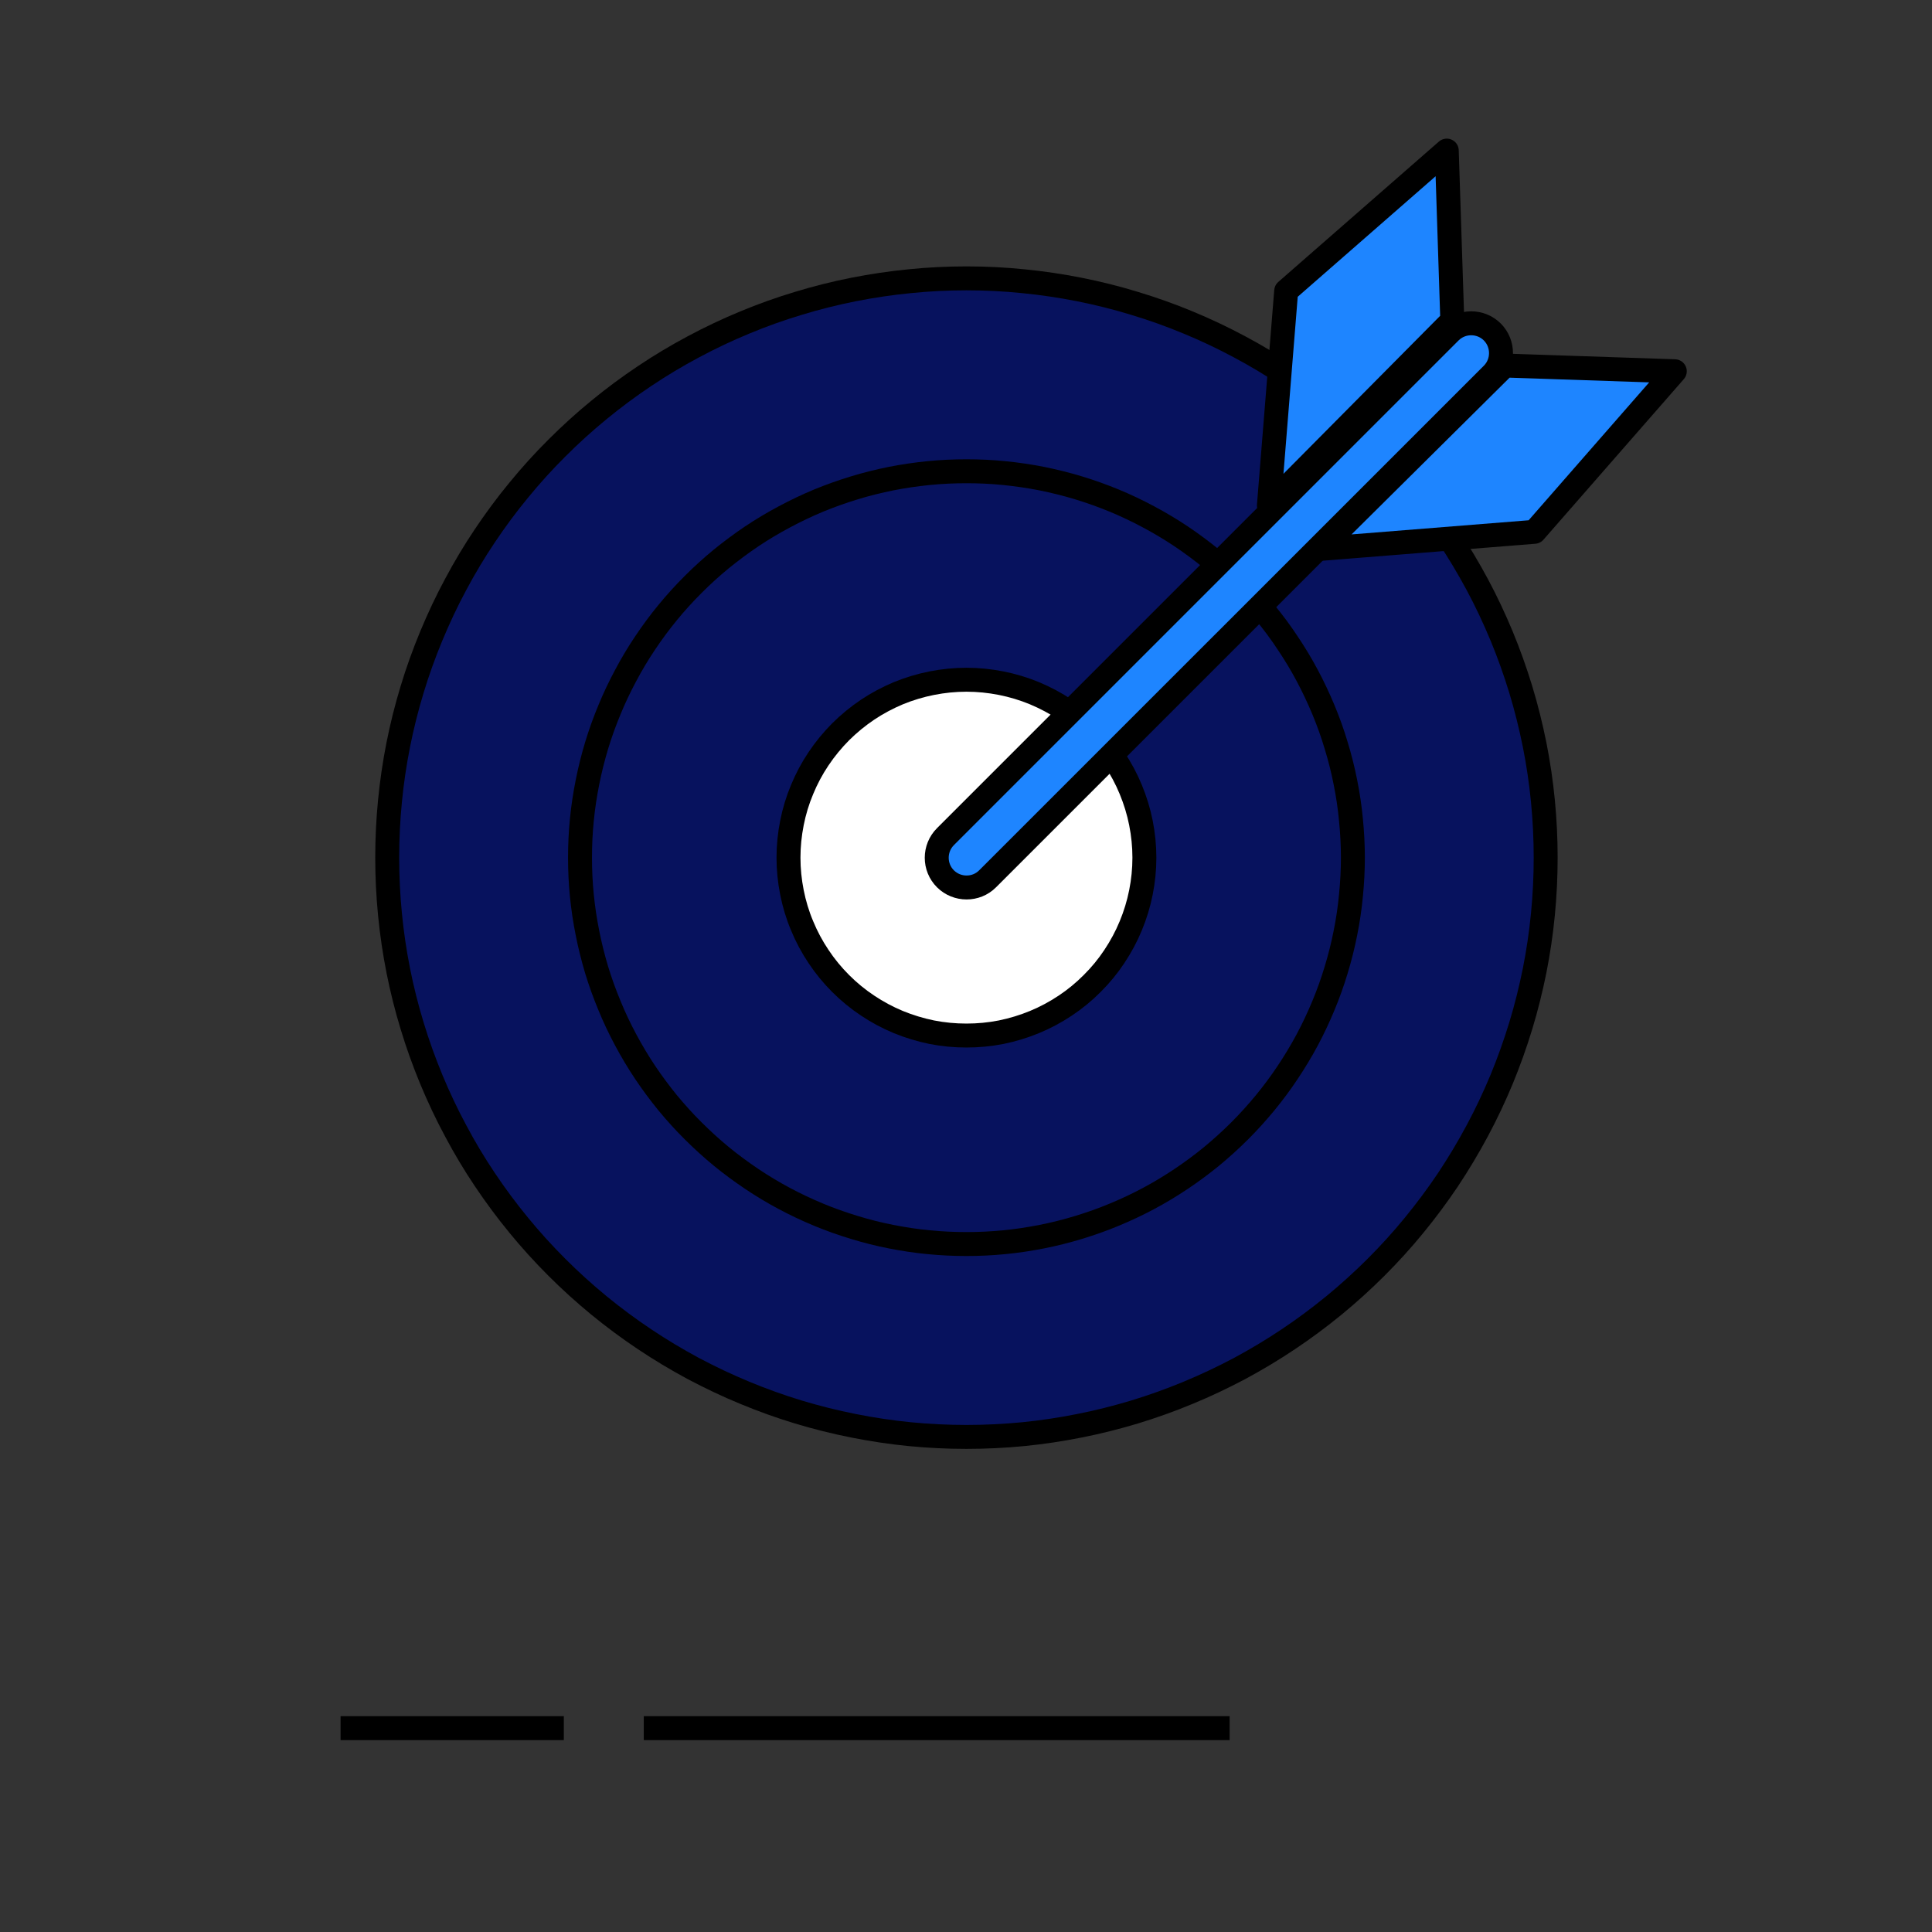 <svg xmlns="http://www.w3.org/2000/svg" xmlns:xlink="http://www.w3.org/1999/xlink" width="120" viewBox="0 0 90 90" height="120" preserveAspectRatio="xMidYMid meet"><rect x="0" y="0" width="90" height="90" fill="#333333" stroke="none"/><defs><clipPath id="15fcd93e24"><path d="M 18 12 L 72 12 L 72 67 L 18 67 Z M 18 12 " clip-rule="nonzero"></path></clipPath><clipPath id="5cdfbb84e0"><path d="M -2.066 71.332 L -2.066 8.523 C -2.066 6.449 -1.668 4.449 -0.875 2.531 C -0.082 0.613 1.051 -1.078 2.52 -2.547 C 3.988 -4.016 5.68 -5.148 7.598 -5.941 C 9.52 -6.738 11.516 -7.133 13.594 -7.133 L 76.398 -7.133 C 78.477 -7.133 80.473 -6.738 82.391 -5.941 C 84.309 -5.148 86.004 -4.016 87.473 -2.547 C 88.941 -1.078 90.07 0.613 90.867 2.531 C 91.66 4.449 92.059 6.449 92.059 8.523 L 92.059 71.332 C 92.059 73.41 91.66 75.406 90.867 77.324 C 90.07 79.242 88.941 80.938 87.473 82.406 C 86.004 83.871 84.309 85.004 82.391 85.801 C 80.473 86.594 78.477 86.992 76.398 86.992 L 13.594 86.992 C 11.516 86.992 9.52 86.594 7.598 85.801 C 5.68 85.004 3.988 83.871 2.52 82.406 C 1.051 80.938 -0.082 79.242 -0.875 77.324 C -1.668 75.406 -2.066 73.41 -2.066 71.332 Z M -2.066 71.332 " clip-rule="nonzero"></path></clipPath><clipPath id="6cfbb25419"><path d="M 2 0 L 88 0 L 88 83 L 2 83 Z M 2 0 " clip-rule="nonzero"></path></clipPath><clipPath id="5833f97bec"><path d="M -2.066 71.332 L -2.066 8.523 C -2.066 6.449 -1.668 4.449 -0.875 2.531 C -0.082 0.613 1.051 -1.078 2.52 -2.547 C 3.988 -4.016 5.68 -5.148 7.598 -5.941 C 9.52 -6.738 11.516 -7.133 13.594 -7.133 L 76.398 -7.133 C 78.477 -7.133 80.473 -6.738 82.391 -5.941 C 84.309 -5.148 86.004 -4.016 87.473 -2.547 C 88.941 -1.078 90.07 0.613 90.867 2.531 C 91.66 4.449 92.059 6.449 92.059 8.523 L 92.059 71.332 C 92.059 73.41 91.66 75.406 90.867 77.324 C 90.07 79.242 88.941 80.938 87.473 82.406 C 86.004 83.871 84.309 85.004 82.391 85.801 C 80.473 86.594 78.477 86.992 76.398 86.992 L 13.594 86.992 C 11.516 86.992 9.52 86.594 7.598 85.801 C 5.68 85.004 3.988 83.871 2.52 82.406 C 1.051 80.938 -0.082 79.242 -0.875 77.324 C -1.668 75.406 -2.066 73.41 -2.066 71.332 Z M -2.066 71.332 " clip-rule="nonzero"></path></clipPath><clipPath id="dbbe576acb"><path d="M 27 21 L 63 21 L 63 58 L 27 58 Z M 27 21 " clip-rule="nonzero"></path></clipPath><clipPath id="cf94903355"><path d="M -2.066 71.332 L -2.066 8.523 C -2.066 6.449 -1.668 4.449 -0.875 2.531 C -0.082 0.613 1.051 -1.078 2.52 -2.547 C 3.988 -4.016 5.68 -5.148 7.598 -5.941 C 9.52 -6.738 11.516 -7.133 13.594 -7.133 L 76.398 -7.133 C 78.477 -7.133 80.473 -6.738 82.391 -5.941 C 84.309 -5.148 86.004 -4.016 87.473 -2.547 C 88.941 -1.078 90.07 0.613 90.867 2.531 C 91.66 4.449 92.059 6.449 92.059 8.523 L 92.059 71.332 C 92.059 73.41 91.66 75.406 90.867 77.324 C 90.07 79.242 88.941 80.938 87.473 82.406 C 86.004 83.871 84.309 85.004 82.391 85.801 C 80.473 86.594 78.477 86.992 76.398 86.992 L 13.594 86.992 C 11.516 86.992 9.52 86.594 7.598 85.801 C 5.68 85.004 3.988 83.871 2.52 82.406 C 1.051 80.938 -0.082 79.242 -0.875 77.324 C -1.668 75.406 -2.066 73.41 -2.066 71.332 Z M -2.066 71.332 " clip-rule="nonzero"></path></clipPath><clipPath id="e212fc66f2"><path d="M 11 6 L 79 6 L 79 74 L 11 74 Z M 11 6 " clip-rule="nonzero"></path></clipPath><clipPath id="9ab9ff2703"><path d="M -2.066 71.332 L -2.066 8.523 C -2.066 6.449 -1.668 4.449 -0.875 2.531 C -0.082 0.613 1.051 -1.078 2.52 -2.547 C 3.988 -4.016 5.68 -5.148 7.598 -5.941 C 9.52 -6.738 11.516 -7.133 13.594 -7.133 L 76.398 -7.133 C 78.477 -7.133 80.473 -6.738 82.391 -5.941 C 84.309 -5.148 86.004 -4.016 87.473 -2.547 C 88.941 -1.078 90.07 0.613 90.867 2.531 C 91.66 4.449 92.059 6.449 92.059 8.523 L 92.059 71.332 C 92.059 73.41 91.66 75.406 90.867 77.324 C 90.07 79.242 88.941 80.938 87.473 82.406 C 86.004 83.871 84.309 85.004 82.391 85.801 C 80.473 86.594 78.477 86.992 76.398 86.992 L 13.594 86.992 C 11.516 86.992 9.52 86.594 7.598 85.801 C 5.68 85.004 3.988 83.871 2.52 82.406 C 1.051 80.938 -0.082 79.242 -0.875 77.324 C -1.668 75.406 -2.066 73.41 -2.066 71.332 Z M -2.066 71.332 " clip-rule="nonzero"></path></clipPath><clipPath id="d165ed3c9b"><path d="M 36 31 L 54 31 L 54 49 L 36 49 Z M 36 31 " clip-rule="nonzero"></path></clipPath><clipPath id="ab634bf528"><path d="M -2.066 71.332 L -2.066 8.523 C -2.066 6.449 -1.668 4.449 -0.875 2.531 C -0.082 0.613 1.051 -1.078 2.52 -2.547 C 3.988 -4.016 5.68 -5.148 7.598 -5.941 C 9.52 -6.738 11.516 -7.133 13.594 -7.133 L 76.398 -7.133 C 78.477 -7.133 80.473 -6.738 82.391 -5.941 C 84.309 -5.148 86.004 -4.016 87.473 -2.547 C 88.941 -1.078 90.07 0.613 90.867 2.531 C 91.66 4.449 92.059 6.449 92.059 8.523 L 92.059 71.332 C 92.059 73.41 91.66 75.406 90.867 77.324 C 90.07 79.242 88.941 80.938 87.473 82.406 C 86.004 83.871 84.309 85.004 82.391 85.801 C 80.473 86.594 78.477 86.992 76.398 86.992 L 13.594 86.992 C 11.516 86.992 9.52 86.594 7.598 85.801 C 5.68 85.004 3.988 83.871 2.52 82.406 C 1.051 80.938 -0.082 79.242 -0.875 77.324 C -1.668 75.406 -2.066 73.41 -2.066 71.332 Z M -2.066 71.332 " clip-rule="nonzero"></path></clipPath><clipPath id="854d4b3b2d"><path d="M 44 16 L 69 16 L 69 40 L 44 40 Z M 44 16 " clip-rule="nonzero"></path></clipPath><clipPath id="d6bf354971"><path d="M -2.066 71.332 L -2.066 8.523 C -2.066 6.449 -1.668 4.449 -0.875 2.531 C -0.082 0.613 1.051 -1.078 2.52 -2.547 C 3.988 -4.016 5.68 -5.148 7.598 -5.941 C 9.52 -6.738 11.516 -7.133 13.594 -7.133 L 76.398 -7.133 C 78.477 -7.133 80.473 -6.738 82.391 -5.941 C 84.309 -5.148 86.004 -4.016 87.473 -2.547 C 88.941 -1.078 90.07 0.613 90.867 2.531 C 91.66 4.449 92.059 6.449 92.059 8.523 L 92.059 71.332 C 92.059 73.41 91.66 75.406 90.867 77.324 C 90.07 79.242 88.941 80.938 87.473 82.406 C 86.004 83.871 84.309 85.004 82.391 85.801 C 80.473 86.594 78.477 86.992 76.398 86.992 L 13.594 86.992 C 11.516 86.992 9.52 86.594 7.598 85.801 C 5.68 85.004 3.988 83.871 2.52 82.406 C 1.051 80.938 -0.082 79.242 -0.875 77.324 C -1.668 75.406 -2.066 73.41 -2.066 71.332 Z M -2.066 71.332 " clip-rule="nonzero"></path></clipPath><clipPath id="3af917fdf0"><path d="M 29 0 L 85 0 L 85 56 L 29 56 Z M 29 0 " clip-rule="nonzero"></path></clipPath><clipPath id="903305b470"><path d="M -2.066 71.332 L -2.066 8.523 C -2.066 6.449 -1.668 4.449 -0.875 2.531 C -0.082 0.613 1.051 -1.078 2.52 -2.547 C 3.988 -4.016 5.68 -5.148 7.598 -5.941 C 9.52 -6.738 11.516 -7.133 13.594 -7.133 L 76.398 -7.133 C 78.477 -7.133 80.473 -6.738 82.391 -5.941 C 84.309 -5.148 86.004 -4.016 87.473 -2.547 C 88.941 -1.078 90.07 0.613 90.867 2.531 C 91.66 4.449 92.059 6.449 92.059 8.523 L 92.059 71.332 C 92.059 73.41 91.66 75.406 90.867 77.324 C 90.07 79.242 88.941 80.938 87.473 82.406 C 86.004 83.871 84.309 85.004 82.391 85.801 C 80.473 86.594 78.477 86.992 76.398 86.992 L 13.594 86.992 C 11.516 86.992 9.52 86.594 7.598 85.801 C 5.68 85.004 3.988 83.871 2.52 82.406 C 1.051 80.938 -0.082 79.242 -0.875 77.324 C -1.668 75.406 -2.066 73.41 -2.066 71.332 Z M -2.066 71.332 " clip-rule="nonzero"></path></clipPath><clipPath id="ed0a20389a"><path d="M 43 15 L 70 15 L 70 42 L 43 42 Z M 43 15 " clip-rule="nonzero"></path></clipPath><clipPath id="d452edea16"><path d="M -2.066 71.332 L -2.066 8.523 C -2.066 6.449 -1.668 4.449 -0.875 2.531 C -0.082 0.613 1.051 -1.078 2.52 -2.547 C 3.988 -4.016 5.68 -5.148 7.598 -5.941 C 9.52 -6.738 11.516 -7.133 13.594 -7.133 L 76.398 -7.133 C 78.477 -7.133 80.473 -6.738 82.391 -5.941 C 84.309 -5.148 86.004 -4.016 87.473 -2.547 C 88.941 -1.078 90.07 0.613 90.867 2.531 C 91.66 4.449 92.059 6.449 92.059 8.523 L 92.059 71.332 C 92.059 73.41 91.66 75.406 90.867 77.324 C 90.07 79.242 88.941 80.938 87.473 82.406 C 86.004 83.871 84.309 85.004 82.391 85.801 C 80.473 86.594 78.477 86.992 76.398 86.992 L 13.594 86.992 C 11.516 86.992 9.52 86.594 7.598 85.801 C 5.68 85.004 3.988 83.871 2.52 82.406 C 1.051 80.938 -0.082 79.242 -0.875 77.324 C -1.668 75.406 -2.066 73.41 -2.066 71.332 Z M -2.066 71.332 " clip-rule="nonzero"></path></clipPath><clipPath id="331bc721b1"><path d="M 27 0 L 86 0 L 86 58 L 27 58 Z M 27 0 " clip-rule="nonzero"></path></clipPath><clipPath id="e417f707db"><path d="M -2.066 71.332 L -2.066 8.523 C -2.066 6.449 -1.668 4.449 -0.875 2.531 C -0.082 0.613 1.051 -1.078 2.52 -2.547 C 3.988 -4.016 5.68 -5.148 7.598 -5.941 C 9.52 -6.738 11.516 -7.133 13.594 -7.133 L 76.398 -7.133 C 78.477 -7.133 80.473 -6.738 82.391 -5.941 C 84.309 -5.148 86.004 -4.016 87.473 -2.547 C 88.941 -1.078 90.07 0.613 90.867 2.531 C 91.66 4.449 92.059 6.449 92.059 8.523 L 92.059 71.332 C 92.059 73.41 91.66 75.406 90.867 77.324 C 90.07 79.242 88.941 80.938 87.473 82.406 C 86.004 83.871 84.309 85.004 82.391 85.801 C 80.473 86.594 78.477 86.992 76.398 86.992 L 13.594 86.992 C 11.516 86.992 9.52 86.594 7.598 85.801 C 5.68 85.004 3.988 83.871 2.52 82.406 C 1.051 80.938 -0.082 79.242 -0.875 77.324 C -1.668 75.406 -2.066 73.41 -2.066 71.332 Z M -2.066 71.332 " clip-rule="nonzero"></path></clipPath><clipPath id="3e0536b67a"><path d="M 59 7 L 68 7 L 68 24 L 59 24 Z M 59 7 " clip-rule="nonzero"></path></clipPath><clipPath id="68ff944c8d"><path d="M -2.066 71.332 L -2.066 8.523 C -2.066 6.449 -1.668 4.449 -0.875 2.531 C -0.082 0.613 1.051 -1.078 2.52 -2.547 C 3.988 -4.016 5.68 -5.148 7.598 -5.941 C 9.52 -6.738 11.516 -7.133 13.594 -7.133 L 76.398 -7.133 C 78.477 -7.133 80.473 -6.738 82.391 -5.941 C 84.309 -5.148 86.004 -4.016 87.473 -2.547 C 88.941 -1.078 90.07 0.613 90.867 2.531 C 91.66 4.449 92.059 6.449 92.059 8.523 L 92.059 71.332 C 92.059 73.41 91.66 75.406 90.867 77.324 C 90.07 79.242 88.941 80.938 87.473 82.406 C 86.004 83.871 84.309 85.004 82.391 85.801 C 80.473 86.594 78.477 86.992 76.398 86.992 L 13.594 86.992 C 11.516 86.992 9.52 86.594 7.598 85.801 C 5.68 85.004 3.988 83.871 2.52 82.406 C 1.051 80.938 -0.082 79.242 -0.875 77.324 C -1.668 75.406 -2.066 73.41 -2.066 71.332 Z M -2.066 71.332 " clip-rule="nonzero"></path></clipPath><clipPath id="1fd3f3b0fc"><path d="M 58 6 L 69 6 L 69 25 L 58 25 Z M 58 6 " clip-rule="nonzero"></path></clipPath><clipPath id="fbc4eab6cf"><path d="M -2.066 71.332 L -2.066 8.523 C -2.066 6.449 -1.668 4.449 -0.875 2.531 C -0.082 0.613 1.051 -1.078 2.52 -2.547 C 3.988 -4.016 5.68 -5.148 7.598 -5.941 C 9.52 -6.738 11.516 -7.133 13.594 -7.133 L 76.398 -7.133 C 78.477 -7.133 80.473 -6.738 82.391 -5.941 C 84.309 -5.148 86.004 -4.016 87.473 -2.547 C 88.941 -1.078 90.07 0.613 90.867 2.531 C 91.66 4.449 92.059 6.449 92.059 8.523 L 92.059 71.332 C 92.059 73.41 91.66 75.406 90.867 77.324 C 90.07 79.242 88.941 80.938 87.473 82.406 C 86.004 83.871 84.309 85.004 82.391 85.801 C 80.473 86.594 78.477 86.992 76.398 86.992 L 13.594 86.992 C 11.516 86.992 9.52 86.594 7.598 85.801 C 5.68 85.004 3.988 83.871 2.52 82.406 C 1.051 80.938 -0.082 79.242 -0.875 77.324 C -1.668 75.406 -2.066 73.41 -2.066 71.332 Z M -2.066 71.332 " clip-rule="nonzero"></path></clipPath><clipPath id="19e0db00a3"><path d="M 61 17 L 78 17 L 78 26 L 61 26 Z M 61 17 " clip-rule="nonzero"></path></clipPath><clipPath id="51e113e980"><path d="M -2.066 71.332 L -2.066 8.523 C -2.066 6.449 -1.668 4.449 -0.875 2.531 C -0.082 0.613 1.051 -1.078 2.52 -2.547 C 3.988 -4.016 5.68 -5.148 7.598 -5.941 C 9.52 -6.738 11.516 -7.133 13.594 -7.133 L 76.398 -7.133 C 78.477 -7.133 80.473 -6.738 82.391 -5.941 C 84.309 -5.148 86.004 -4.016 87.473 -2.547 C 88.941 -1.078 90.07 0.613 90.867 2.531 C 91.66 4.449 92.059 6.449 92.059 8.523 L 92.059 71.332 C 92.059 73.41 91.66 75.406 90.867 77.324 C 90.07 79.242 88.941 80.938 87.473 82.406 C 86.004 83.871 84.309 85.004 82.391 85.801 C 80.473 86.594 78.477 86.992 76.398 86.992 L 13.594 86.992 C 11.516 86.992 9.52 86.594 7.598 85.801 C 5.68 85.004 3.988 83.871 2.52 82.406 C 1.051 80.938 -0.082 79.242 -0.875 77.324 C -1.668 75.406 -2.066 73.41 -2.066 71.332 Z M -2.066 71.332 " clip-rule="nonzero"></path></clipPath><clipPath id="ce93d84f63"><path d="M 60 16 L 79 16 L 79 27 L 60 27 Z M 60 16 " clip-rule="nonzero"></path></clipPath><clipPath id="816308e2e3"><path d="M -2.066 71.332 L -2.066 8.523 C -2.066 6.449 -1.668 4.449 -0.875 2.531 C -0.082 0.613 1.051 -1.078 2.52 -2.547 C 3.988 -4.016 5.68 -5.148 7.598 -5.941 C 9.52 -6.738 11.516 -7.133 13.594 -7.133 L 76.398 -7.133 C 78.477 -7.133 80.473 -6.738 82.391 -5.941 C 84.309 -5.148 86.004 -4.016 87.473 -2.547 C 88.941 -1.078 90.07 0.613 90.867 2.531 C 91.66 4.449 92.059 6.449 92.059 8.523 L 92.059 71.332 C 92.059 73.41 91.66 75.406 90.867 77.324 C 90.07 79.242 88.941 80.938 87.473 82.406 C 86.004 83.871 84.309 85.004 82.391 85.801 C 80.473 86.594 78.477 86.992 76.398 86.992 L 13.594 86.992 C 11.516 86.992 9.52 86.594 7.598 85.801 C 5.68 85.004 3.988 83.871 2.52 82.406 C 1.051 80.938 -0.082 79.242 -0.875 77.324 C -1.668 75.406 -2.066 73.41 -2.066 71.332 Z M -2.066 71.332 " clip-rule="nonzero"></path></clipPath></defs><g clip-path="url(#15fcd93e24)"><g clip-path="url(#5cdfbb84e0)"><path fill="#07125e" d="M 71.965 39.93 C 71.965 40.812 71.922 41.691 71.836 42.57 C 71.75 43.449 71.621 44.324 71.449 45.191 C 71.273 46.055 71.062 46.914 70.805 47.758 C 70.547 48.602 70.25 49.434 69.914 50.25 C 69.574 51.066 69.199 51.863 68.781 52.641 C 68.363 53.422 67.91 54.18 67.422 54.914 C 66.93 55.648 66.402 56.355 65.844 57.039 C 65.285 57.723 64.691 58.375 64.066 59 C 63.441 59.625 62.789 60.215 62.105 60.777 C 61.422 61.336 60.715 61.863 59.98 62.352 C 59.246 62.844 58.488 63.297 57.711 63.715 C 56.93 64.129 56.133 64.508 55.316 64.844 C 54.5 65.184 53.668 65.48 52.824 65.738 C 51.98 65.992 51.125 66.207 50.258 66.379 C 49.391 66.551 48.52 66.684 47.641 66.77 C 46.762 66.855 45.879 66.898 44.996 66.898 C 44.113 66.898 43.23 66.855 42.352 66.77 C 41.473 66.684 40.602 66.551 39.734 66.379 C 38.867 66.207 38.012 65.992 37.168 65.738 C 36.32 65.48 35.492 65.184 34.676 64.844 C 33.859 64.508 33.062 64.129 32.281 63.715 C 31.504 63.297 30.746 62.844 30.012 62.352 C 29.277 61.863 28.57 61.336 27.887 60.777 C 27.203 60.215 26.551 59.625 25.926 59 C 25.301 58.375 24.707 57.723 24.148 57.039 C 23.586 56.355 23.062 55.648 22.57 54.914 C 22.078 54.18 21.625 53.422 21.211 52.641 C 20.793 51.863 20.418 51.066 20.078 50.25 C 19.742 49.434 19.441 48.602 19.188 47.758 C 18.93 46.914 18.715 46.055 18.543 45.191 C 18.371 44.324 18.242 43.449 18.156 42.57 C 18.07 41.691 18.027 40.812 18.027 39.93 C 18.027 39.047 18.07 38.164 18.156 37.285 C 18.242 36.406 18.371 35.531 18.543 34.668 C 18.715 33.801 18.93 32.945 19.188 32.098 C 19.441 31.254 19.742 30.422 20.078 29.609 C 20.418 28.793 20.793 27.992 21.211 27.215 C 21.625 26.438 22.078 25.68 22.57 24.945 C 23.062 24.211 23.586 23.5 24.148 22.82 C 24.707 22.137 25.301 21.48 25.926 20.859 C 26.551 20.234 27.203 19.641 27.887 19.082 C 28.57 18.52 29.277 17.996 30.012 17.504 C 30.746 17.012 31.504 16.559 32.281 16.145 C 33.062 15.727 33.859 15.348 34.676 15.012 C 35.492 14.672 36.32 14.375 37.168 14.121 C 38.012 13.863 38.867 13.648 39.734 13.477 C 40.602 13.305 41.473 13.176 42.352 13.09 C 43.23 13 44.113 12.957 44.996 12.957 C 45.879 12.957 46.762 13 47.641 13.09 C 48.52 13.176 49.391 13.305 50.258 13.477 C 51.125 13.648 51.98 13.863 52.824 14.121 C 53.668 14.375 54.5 14.672 55.316 15.012 C 56.133 15.348 56.93 15.727 57.711 16.145 C 58.488 16.559 59.246 17.012 59.98 17.504 C 60.715 17.996 61.422 18.52 62.105 19.082 C 62.789 19.641 63.441 20.234 64.066 20.859 C 64.691 21.48 65.285 22.137 65.844 22.82 C 66.402 23.5 66.93 24.211 67.422 24.945 C 67.91 25.68 68.363 26.438 68.781 27.215 C 69.199 27.992 69.574 28.793 69.914 29.609 C 70.25 30.422 70.547 31.254 70.805 32.098 C 71.062 32.945 71.273 33.801 71.449 34.668 C 71.621 35.531 71.75 36.406 71.836 37.285 C 71.922 38.164 71.965 39.047 71.965 39.93 Z M 71.965 39.93 " fill-opacity="1" fill-rule="nonzero"></path></g></g><g clip-path="url(#6cfbb25419)"><g clip-path="url(#5833f97bec)"><path stroke-linecap="butt" transform="matrix(0.858, 0, 0, 0.858, -2.067, -7.134)" fill="none" stroke-linejoin="miter" d="M 86.329 54.881 C 86.329 55.911 86.279 56.936 86.179 57.961 C 86.079 58.986 85.928 60.006 85.728 61.017 C 85.523 62.024 85.277 63.026 84.976 64.01 C 84.676 64.994 84.33 65.964 83.938 66.916 C 83.541 67.868 83.104 68.797 82.617 69.704 C 82.129 70.615 81.601 71.498 81.032 72.355 C 80.458 73.211 79.843 74.036 79.191 74.833 C 78.54 75.63 77.848 76.391 77.119 77.12 C 76.39 77.848 75.629 78.536 74.832 79.192 C 74.035 79.843 73.21 80.458 72.354 81.028 C 71.498 81.602 70.614 82.13 69.708 82.618 C 68.797 83.1 67.867 83.542 66.915 83.934 C 65.963 84.33 64.993 84.676 64.009 84.977 C 63.025 85.273 62.028 85.524 61.016 85.724 C 60.005 85.925 58.989 86.079 57.965 86.18 C 56.94 86.28 55.91 86.33 54.881 86.33 C 53.851 86.33 52.822 86.28 51.797 86.18 C 50.772 86.079 49.756 85.925 48.745 85.724 C 47.734 85.524 46.736 85.273 45.752 84.977 C 44.764 84.676 43.798 84.33 42.846 83.934 C 41.894 83.542 40.965 83.1 40.054 82.618 C 39.147 82.13 38.264 81.602 37.407 81.028 C 36.551 80.458 35.726 79.843 34.929 79.192 C 34.132 78.536 33.371 77.848 32.643 77.12 C 31.914 76.391 31.221 75.63 30.57 74.833 C 29.914 74.036 29.304 73.211 28.73 72.355 C 28.156 71.498 27.627 70.615 27.145 69.704 C 26.657 68.797 26.22 67.868 25.824 66.916 C 25.432 65.964 25.081 64.994 24.785 64.01 C 24.484 63.026 24.234 62.024 24.033 61.017 C 23.833 60.006 23.683 58.986 23.583 57.961 C 23.482 56.936 23.432 55.911 23.432 54.881 C 23.432 53.852 23.482 52.823 23.583 51.798 C 23.683 50.773 23.833 49.752 24.033 48.746 C 24.234 47.734 24.484 46.737 24.785 45.748 C 25.081 44.765 25.432 43.794 25.824 42.847 C 26.22 41.895 26.657 40.961 27.145 40.055 C 27.627 39.148 28.156 38.264 28.73 37.408 C 29.304 36.552 29.914 35.723 30.57 34.93 C 31.221 34.133 31.914 33.368 32.643 32.643 C 33.371 31.915 34.132 31.222 34.929 30.571 C 35.726 29.915 36.551 29.304 37.407 28.731 C 38.264 28.157 39.147 27.628 40.054 27.145 C 40.965 26.658 41.894 26.216 42.846 25.824 C 43.798 25.428 44.764 25.082 45.752 24.786 C 46.736 24.485 47.734 24.235 48.745 24.034 C 49.756 23.834 50.772 23.683 51.797 23.583 C 52.822 23.478 53.851 23.428 54.881 23.428 C 55.91 23.428 56.94 23.478 57.965 23.583 C 58.989 23.683 60.005 23.834 61.016 24.034 C 62.028 24.235 63.025 24.485 64.009 24.786 C 64.993 25.082 65.963 25.428 66.915 25.824 C 67.867 26.216 68.797 26.658 69.708 27.145 C 70.614 27.628 71.498 28.157 72.354 28.731 C 73.21 29.304 74.035 29.915 74.832 30.571 C 75.629 31.222 76.39 31.915 77.119 32.643 C 77.848 33.368 78.54 34.133 79.191 34.93 C 79.843 35.723 80.458 36.552 81.032 37.408 C 81.601 38.264 82.129 39.148 82.617 40.055 C 83.104 40.961 83.541 41.895 83.938 42.847 C 84.33 43.794 84.676 44.765 84.976 45.748 C 85.277 46.737 85.523 47.734 85.728 48.746 C 85.928 49.752 86.079 50.773 86.179 51.798 C 86.279 52.823 86.329 53.852 86.329 54.881 Z M 86.329 54.881 " stroke="#000000" stroke-width="1.3" stroke-opacity="1" stroke-miterlimit="10"></path></g></g><g clip-path="url(#dbbe576acb)"><g clip-path="url(#cf94903355)"><path fill="#07125e" d="M 62.988 39.93 C 62.988 40.52 62.957 41.105 62.898 41.691 C 62.844 42.277 62.758 42.859 62.641 43.438 C 62.527 44.016 62.383 44.586 62.211 45.152 C 62.043 45.715 61.844 46.27 61.617 46.812 C 61.391 47.359 61.141 47.891 60.863 48.41 C 60.586 48.93 60.281 49.434 59.953 49.926 C 59.629 50.414 59.277 50.887 58.902 51.344 C 58.527 51.797 58.133 52.234 57.719 52.648 C 57.301 53.066 56.863 53.461 56.41 53.836 C 55.953 54.211 55.48 54.559 54.992 54.887 C 54.5 55.215 53.996 55.52 53.477 55.797 C 52.957 56.074 52.426 56.324 51.879 56.551 C 51.336 56.777 50.781 56.973 50.219 57.145 C 49.652 57.316 49.082 57.461 48.504 57.574 C 47.926 57.688 47.344 57.777 46.758 57.832 C 46.172 57.891 45.586 57.918 44.996 57.918 C 44.406 57.918 43.82 57.891 43.23 57.832 C 42.645 57.777 42.062 57.688 41.484 57.574 C 40.906 57.461 40.336 57.316 39.773 57.145 C 39.207 56.973 38.656 56.777 38.109 56.551 C 37.566 56.324 37.035 56.074 36.516 55.797 C 35.996 55.52 35.488 55.215 35 54.887 C 34.512 54.559 34.039 54.211 33.582 53.836 C 33.125 53.461 32.691 53.066 32.273 52.648 C 31.855 52.234 31.461 51.797 31.086 51.344 C 30.715 50.887 30.363 50.414 30.035 49.926 C 29.707 49.434 29.406 48.93 29.129 48.41 C 28.852 47.891 28.598 47.359 28.375 46.812 C 28.148 46.27 27.949 45.715 27.777 45.152 C 27.609 44.586 27.465 44.016 27.352 43.438 C 27.234 42.859 27.148 42.277 27.09 41.691 C 27.031 41.105 27.004 40.52 27.004 39.93 C 27.004 39.34 27.031 38.75 27.09 38.164 C 27.148 37.578 27.234 36.996 27.352 36.418 C 27.465 35.84 27.609 35.27 27.777 34.707 C 27.949 34.141 28.148 33.586 28.375 33.043 C 28.598 32.5 28.852 31.969 29.129 31.449 C 29.406 30.926 29.707 30.422 30.035 29.934 C 30.363 29.441 30.715 28.969 31.086 28.516 C 31.461 28.059 31.855 27.625 32.273 27.207 C 32.691 26.789 33.125 26.395 33.582 26.02 C 34.039 25.648 34.512 25.297 35 24.969 C 35.488 24.641 35.996 24.34 36.516 24.062 C 37.035 23.785 37.566 23.531 38.109 23.305 C 38.656 23.082 39.207 22.883 39.773 22.711 C 40.336 22.539 40.906 22.398 41.484 22.281 C 42.062 22.168 42.645 22.082 43.23 22.023 C 43.82 21.965 44.406 21.938 44.996 21.938 C 45.586 21.938 46.172 21.965 46.758 22.023 C 47.344 22.082 47.926 22.168 48.504 22.281 C 49.082 22.398 49.652 22.539 50.219 22.711 C 50.781 22.883 51.336 23.082 51.879 23.305 C 52.426 23.531 52.957 23.785 53.477 24.062 C 53.996 24.34 54.5 24.641 54.992 24.969 C 55.48 25.297 55.953 25.648 56.41 26.02 C 56.863 26.395 57.301 26.789 57.719 27.207 C 58.133 27.625 58.527 28.059 58.902 28.516 C 59.277 28.969 59.629 29.441 59.953 29.934 C 60.281 30.422 60.586 30.926 60.863 31.449 C 61.141 31.969 61.391 32.5 61.617 33.043 C 61.844 33.586 62.043 34.141 62.211 34.707 C 62.383 35.27 62.527 35.84 62.641 36.418 C 62.758 36.996 62.844 37.578 62.898 38.164 C 62.957 38.75 62.988 39.34 62.988 39.93 Z M 62.988 39.93 " fill-opacity="1" fill-rule="nonzero"></path></g></g><g clip-path="url(#e212fc66f2)"><g clip-path="url(#9ab9ff2703)"><path stroke-linecap="butt" transform="matrix(0.858, 0, 0, 0.858, -2.067, -7.134)" fill="none" stroke-linejoin="miter" d="M 75.862 54.881 C 75.862 55.569 75.825 56.253 75.757 56.936 C 75.693 57.619 75.593 58.298 75.456 58.972 C 75.324 59.646 75.156 60.311 74.955 60.972 C 74.759 61.628 74.527 62.274 74.263 62.908 C 73.999 63.545 73.707 64.165 73.384 64.771 C 73.06 65.376 72.705 65.964 72.322 66.538 C 71.944 67.107 71.534 67.659 71.097 68.191 C 70.66 68.72 70.2 69.23 69.717 69.713 C 69.229 70.2 68.719 70.66 68.191 71.098 C 67.658 71.535 67.107 71.94 66.537 72.323 C 65.963 72.706 65.376 73.061 64.77 73.384 C 64.164 73.708 63.545 73.999 62.907 74.263 C 62.274 74.528 61.627 74.755 60.971 74.956 C 60.31 75.156 59.645 75.325 58.971 75.457 C 58.297 75.589 57.618 75.694 56.935 75.758 C 56.252 75.826 55.569 75.858 54.881 75.858 C 54.193 75.858 53.51 75.826 52.822 75.758 C 52.139 75.694 51.46 75.589 50.786 75.457 C 50.112 75.325 49.446 75.156 48.791 74.956 C 48.13 74.755 47.488 74.528 46.85 74.263 C 46.217 73.999 45.597 73.708 44.992 73.384 C 44.386 73.061 43.794 72.706 43.224 72.323 C 42.655 71.94 42.104 71.535 41.571 71.098 C 41.038 70.66 40.532 70.2 40.045 69.713 C 39.557 69.23 39.097 68.72 38.66 68.191 C 38.227 67.659 37.817 67.107 37.435 66.538 C 37.052 65.964 36.701 65.376 36.378 64.771 C 36.054 64.165 35.758 63.545 35.499 62.908 C 35.235 62.274 35.002 61.628 34.802 60.972 C 34.606 60.311 34.437 59.646 34.305 58.972 C 34.169 58.298 34.068 57.619 34 56.936 C 33.932 56.253 33.9 55.569 33.9 54.881 C 33.9 54.194 33.932 53.506 34 52.823 C 34.068 52.139 34.169 51.461 34.305 50.786 C 34.437 50.112 34.606 49.447 34.802 48.791 C 35.002 48.131 35.235 47.484 35.499 46.851 C 35.758 46.218 36.054 45.598 36.378 44.992 C 36.701 44.382 37.052 43.794 37.435 43.225 C 37.817 42.651 38.227 42.1 38.66 41.571 C 39.097 41.038 39.557 40.533 40.045 40.045 C 40.532 39.558 41.038 39.098 41.571 38.661 C 42.104 38.228 42.655 37.818 43.224 37.435 C 43.794 37.053 44.386 36.702 44.992 36.379 C 45.597 36.055 46.217 35.759 46.85 35.495 C 47.488 35.235 48.13 35.003 48.791 34.803 C 49.446 34.602 50.112 34.438 50.786 34.301 C 51.46 34.169 52.139 34.069 52.822 34.001 C 53.51 33.932 54.193 33.901 54.881 33.901 C 55.569 33.901 56.252 33.932 56.935 34.001 C 57.618 34.069 58.297 34.169 58.971 34.301 C 59.645 34.438 60.31 34.602 60.971 34.803 C 61.627 35.003 62.274 35.235 62.907 35.495 C 63.545 35.759 64.164 36.055 64.77 36.379 C 65.376 36.702 65.963 37.053 66.537 37.435 C 67.107 37.818 67.658 38.228 68.191 38.661 C 68.719 39.098 69.229 39.558 69.717 40.045 C 70.2 40.533 70.66 41.038 71.097 41.571 C 71.534 42.1 71.944 42.651 72.322 43.225 C 72.705 43.794 73.06 44.382 73.384 44.992 C 73.707 45.598 73.999 46.218 74.263 46.851 C 74.527 47.484 74.759 48.131 74.955 48.791 C 75.156 49.447 75.324 50.112 75.456 50.786 C 75.593 51.461 75.693 52.139 75.757 52.823 C 75.825 53.506 75.862 54.194 75.862 54.881 Z M 75.862 54.881 " stroke="#000000" stroke-width="1.3" stroke-opacity="1" stroke-miterlimit="10"></path></g></g><g clip-path="url(#d165ed3c9b)"><g clip-path="url(#ab634bf528)"><path stroke-linecap="butt" transform="matrix(0.858, 0, 0, 0.858, -2.067, -7.134)" fill-opacity="1" fill="#ffffff" fill-rule="nonzero" stroke-linejoin="round" d="M 64.542 54.881 C 64.542 55.515 64.478 56.143 64.355 56.763 C 64.232 57.387 64.046 57.993 63.804 58.576 C 63.563 59.163 63.262 59.719 62.911 60.247 C 62.561 60.776 62.16 61.263 61.709 61.71 C 61.262 62.161 60.775 62.561 60.247 62.912 C 59.718 63.263 59.163 63.563 58.575 63.805 C 57.992 64.046 57.386 64.229 56.767 64.356 C 56.142 64.479 55.514 64.538 54.881 64.538 C 54.248 64.538 53.619 64.479 52.995 64.356 C 52.375 64.229 51.77 64.046 51.182 63.805 C 50.599 63.563 50.039 63.263 49.515 62.912 C 48.986 62.561 48.499 62.161 48.048 61.71 C 47.602 61.263 47.201 60.776 46.85 60.247 C 46.495 59.719 46.199 59.163 45.957 58.576 C 45.711 57.993 45.529 57.387 45.406 56.763 C 45.283 56.143 45.219 55.515 45.219 54.881 C 45.219 54.244 45.283 53.62 45.406 52.996 C 45.529 52.372 45.711 51.77 45.957 51.183 C 46.199 50.595 46.495 50.039 46.85 49.511 C 47.201 48.987 47.602 48.5 48.048 48.049 C 48.499 47.602 48.986 47.202 49.515 46.846 C 50.039 46.495 50.599 46.199 51.182 45.953 C 51.77 45.712 52.375 45.53 52.995 45.407 C 53.619 45.284 54.248 45.22 54.881 45.22 C 55.514 45.22 56.142 45.284 56.767 45.407 C 57.386 45.53 57.992 45.712 58.575 45.953 C 59.163 46.199 59.718 46.495 60.247 46.846 C 60.775 47.202 61.262 47.602 61.709 48.049 C 62.16 48.5 62.561 48.987 62.911 49.511 C 63.262 50.039 63.563 50.595 63.804 51.183 C 64.046 51.77 64.232 52.372 64.355 52.996 C 64.478 53.62 64.542 54.244 64.542 54.881 Z M 64.542 54.881 " stroke="#000000" stroke-width="1.3" stroke-opacity="1" stroke-miterlimit="4"></path></g></g><g clip-path="url(#854d4b3b2d)"><g clip-path="url(#d6bf354971)"><path fill="#1e85ff" d="M 44.996 39.93 L 68.492 16.43 " fill-opacity="1" fill-rule="nonzero"></path></g></g><g clip-path="url(#3af917fdf0)"><g clip-path="url(#903305b470)"><path stroke-linecap="butt" transform="matrix(0.858, 0, 0, 0.858, -2.067, -7.134)" fill="none" stroke-linejoin="miter" d="M 54.881 54.881 L 82.28 27.478 " stroke="#000000" stroke-width="1.3" stroke-opacity="1" stroke-miterlimit="10"></path></g></g><g clip-path="url(#ed0a20389a)"><g clip-path="url(#d452edea16)"><path fill="#1e85ff" d="M 44.996 41.316 C 44.645 41.316 44.285 41.18 44.02 40.914 C 43.477 40.375 43.477 39.492 44.02 38.949 L 67.516 15.453 C 68.055 14.914 68.938 14.914 69.48 15.453 C 70.02 15.996 70.02 16.879 69.48 17.418 L 45.98 40.914 C 45.707 41.188 45.355 41.316 45.004 41.316 Z M 44.996 41.316 " fill-opacity="1" fill-rule="nonzero"></path></g></g><g clip-path="url(#331bc721b1)"><g clip-path="url(#e417f707db)"><path stroke-linecap="butt" transform="matrix(0.858, 0, 0, 0.858, -2.067, -7.134)" fill="none" stroke-linejoin="miter" d="M 54.881 56.499 C 54.471 56.499 54.052 56.339 53.742 56.029 C 53.109 55.401 53.109 54.371 53.742 53.738 L 81.141 26.339 C 81.77 25.71 82.799 25.71 83.432 26.339 C 84.061 26.972 84.061 28.002 83.432 28.63 L 56.029 56.029 C 55.71 56.348 55.3 56.499 54.89 56.499 Z M 54.881 56.499 " stroke="#000000" stroke-width="1.3" stroke-opacity="1" stroke-miterlimit="10"></path></g></g><g clip-path="url(#3e0536b67a)"><g clip-path="url(#68ff944c8d)"><path fill="#1e85ff" d="M 59.078 23.531 L 59.883 13.543 L 67.359 7.008 L 67.617 14.922 Z M 59.078 23.531 " fill-opacity="1" fill-rule="nonzero"></path></g></g><g clip-path="url(#1fd3f3b0fc)"><g clip-path="url(#fbc4eab6cf)"><path stroke-linecap="butt" transform="matrix(0.858, 0, 0, 0.858, -2.067, -7.134)" fill="none" stroke-linejoin="round" d="M 71.302 35.759 L 72.24 24.112 L 80.959 16.491 L 81.259 25.72 Z M 71.302 35.759 " stroke="#000000" stroke-width="1.3" stroke-opacity="1" stroke-miterlimit="4"></path></g></g><g clip-path="url(#19e0db00a3)"><g clip-path="url(#51e113e980)"><path fill="#1e85ff" d="M 61.453 25.555 L 71.441 24.758 L 77.977 17.281 L 70.062 17.016 Z M 61.453 25.555 " fill-opacity="1" fill-rule="nonzero"></path></g></g><g clip-path="url(#ce93d84f63)"><g clip-path="url(#816308e2e3)"><path stroke-linecap="butt" transform="matrix(0.858, 0, 0, 0.858, -2.067, -7.134)" fill="none" stroke-linejoin="round" d="M 74.071 38.119 L 85.719 37.189 L 93.34 28.471 L 84.111 28.161 Z M 74.071 38.119 " stroke="#000000" stroke-width="1.3" stroke-opacity="1" stroke-miterlimit="4"></path></g></g><path stroke-linecap="butt" transform="matrix(0.858, 0, 0, 0.858, -2.067, -7.134)" fill="none" stroke-linejoin="miter" d="M 20.9 102.141 L 33.021 102.141 " stroke="#000000" stroke-width="1.3" stroke-opacity="1" stroke-miterlimit="10"></path><path stroke-linecap="butt" transform="matrix(0.858, 0, 0, 0.858, -2.067, -7.134)" fill="none" stroke-linejoin="miter" d="M 37.362 102.141 L 69.17 102.141 " stroke="#000000" stroke-width="1.3" stroke-opacity="1" stroke-miterlimit="10"></path></svg>